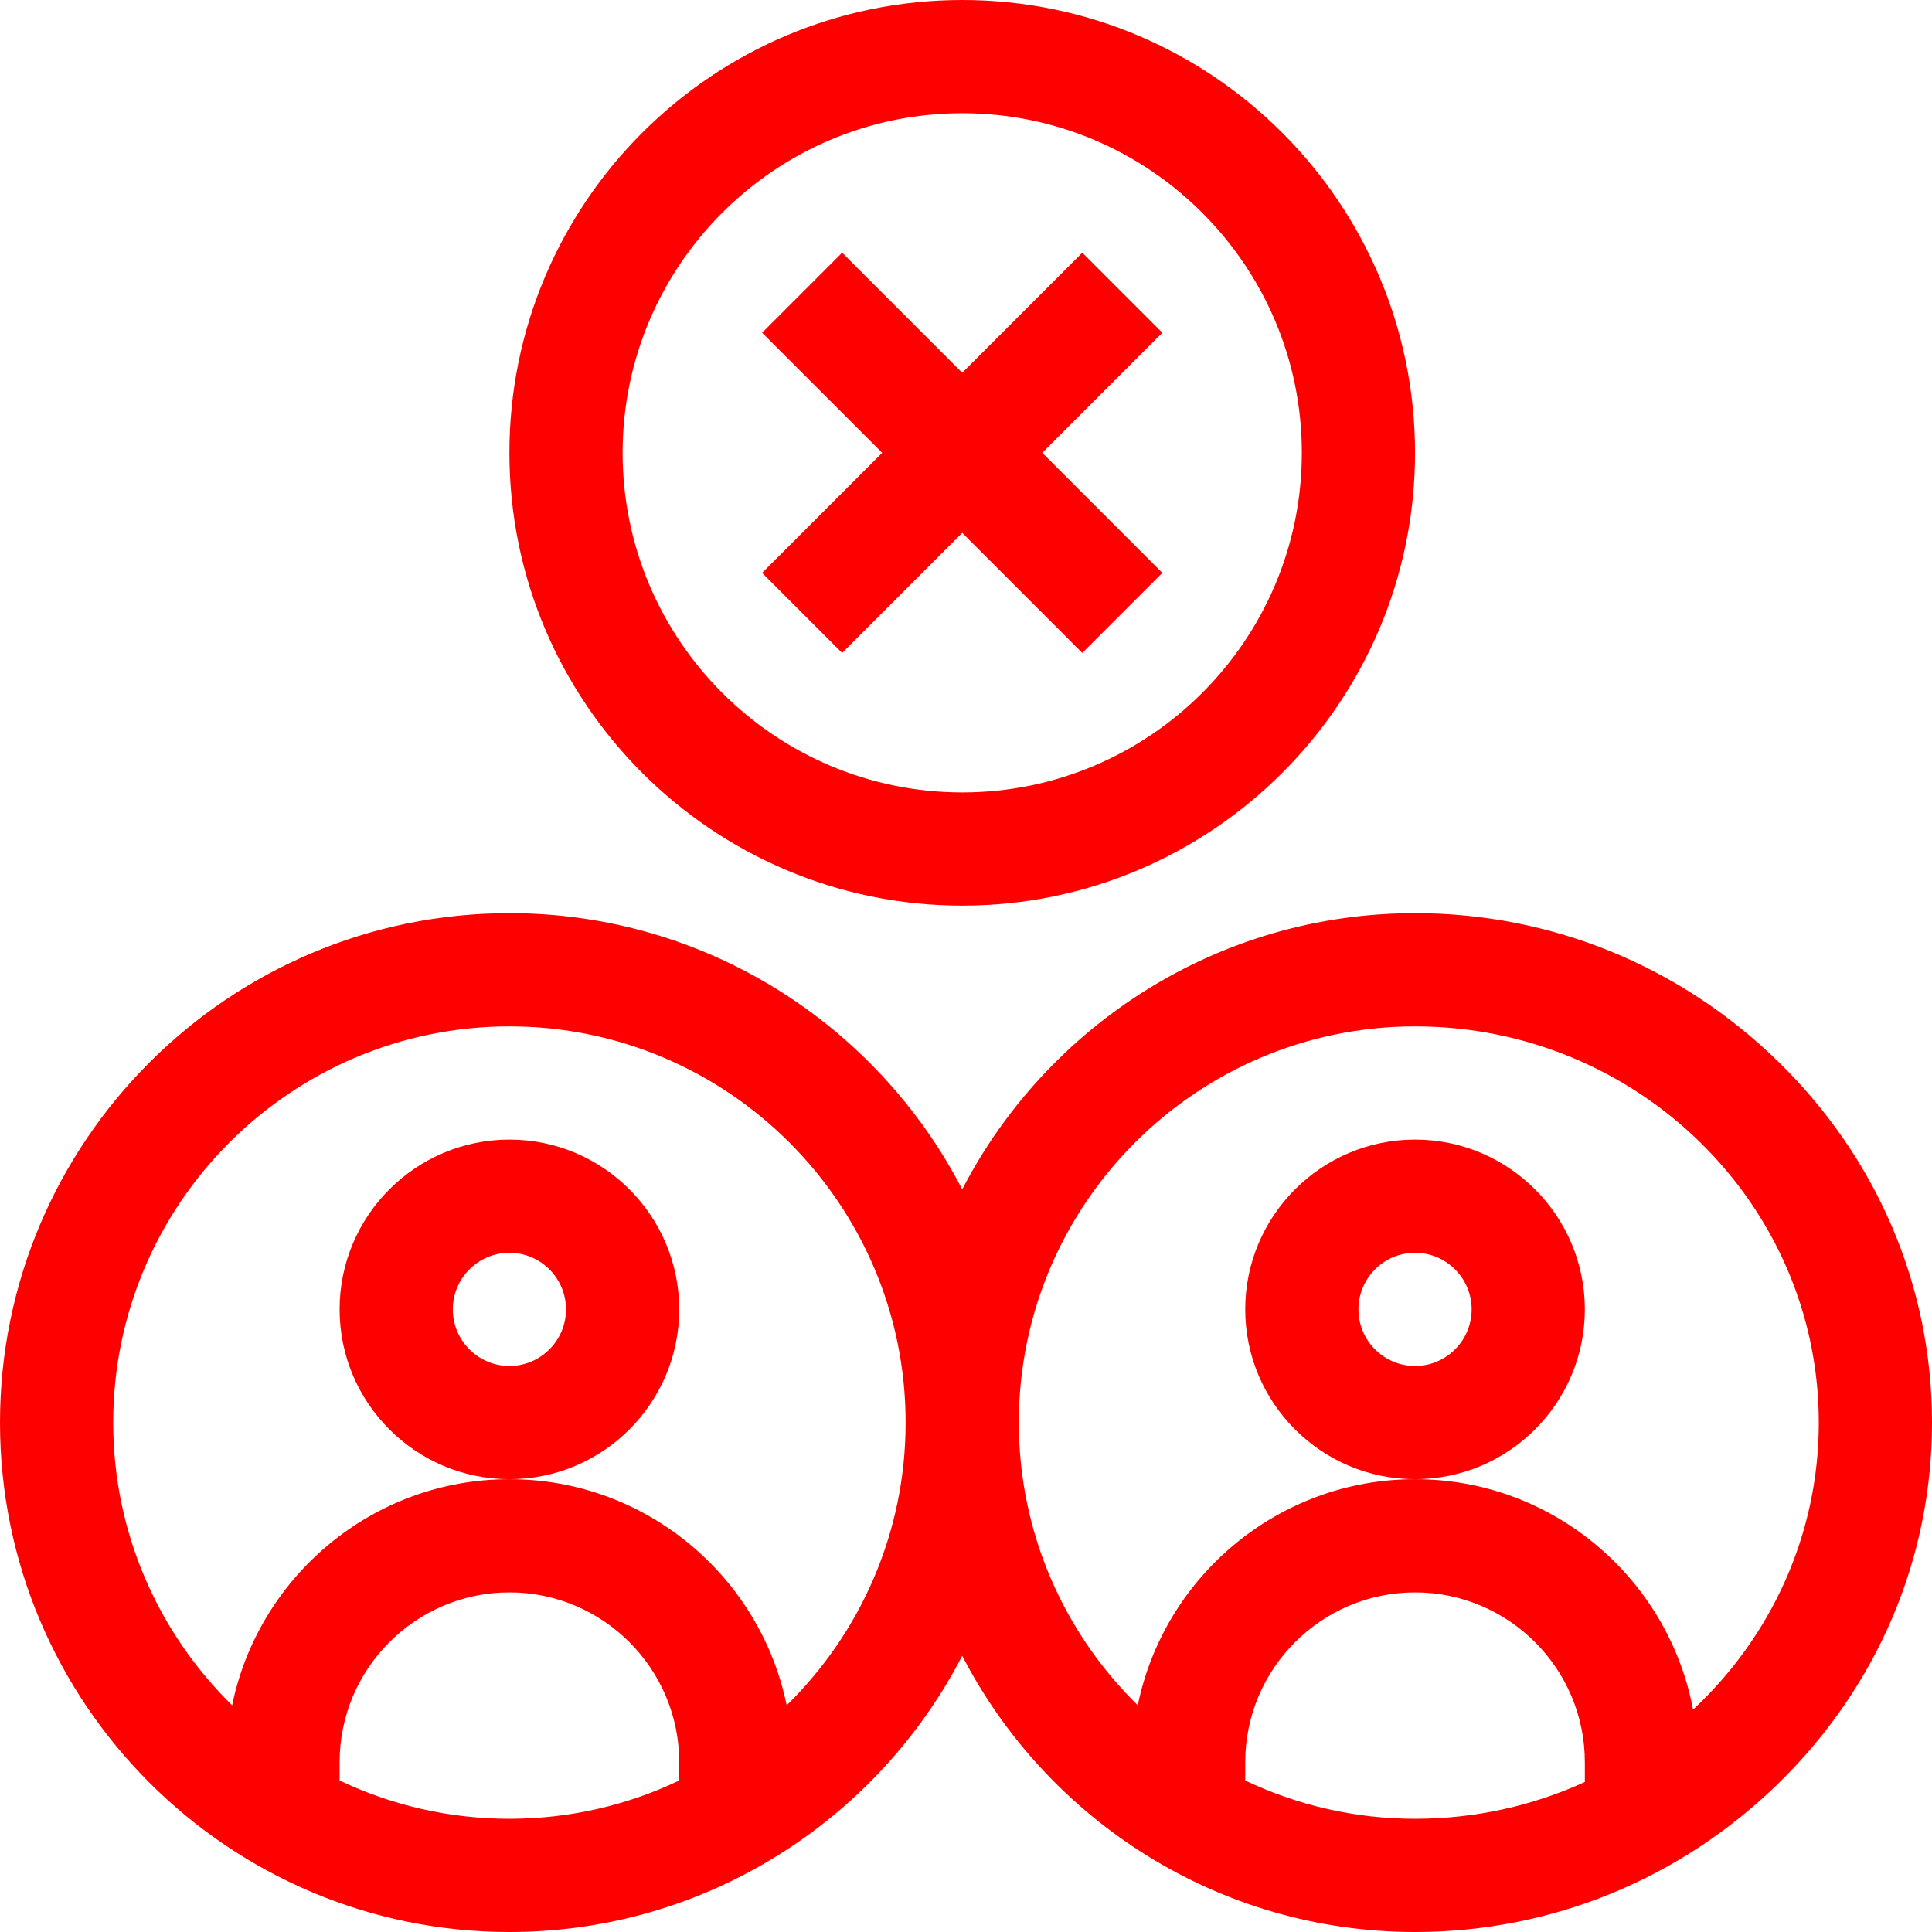 <?xml version="1.0" encoding="UTF-8"?> <svg xmlns="http://www.w3.org/2000/svg" xmlns:xlink="http://www.w3.org/1999/xlink" xmlns:svgjs="http://svgjs.com/svgjs" width="512" height="512" x="0" y="0" viewBox="0 0 512 512" style="enable-background:new 0 0 512 512" xml:space="preserve"> <g> <g xmlns="http://www.w3.org/2000/svg"> <path d="m420 347c0-24.813-20.187-45-45-45s-45 20.187-45 45 20.187 45 45 45 45-20.187 45-45zm-45 15c-8.271 0-15-6.729-15-15s6.729-15 15-15 15 6.729 15 15-6.729 15-15 15z" fill="#ff0000" data-original="#000000" style=""></path> <path d="m471.338 281.42c-26.006-25.42-60.22-39.42-96.338-39.42-52.181 0-97.538 29.761-120 73.198-22.462-43.437-67.819-73.198-120-73.198-74.439 0-135 60.561-135 135s60.561 135 135 135c52.181 0 97.538-29.761 120-73.198 22.462 43.437 67.819 73.198 120 73.198 36.118 0 70.332-14 96.338-39.42 26.222-25.632 40.662-59.576 40.662-95.58s-14.44-69.948-40.662-95.58zm-381.338 190.435v-4.855c0-24.813 20.187-45 45-45s45 20.187 45 45v4.855c-13.646 6.5-28.905 10.145-45 10.145s-31.354-3.645-45-10.145zm118.478-19.927c-6.996-34.157-37.284-59.928-73.478-59.928s-66.482 25.771-73.478 59.928c-19.44-19.068-31.522-45.612-31.522-74.928 0-57.897 47.103-105 105-105s105 47.103 105 105c0 29.316-12.082 55.86-31.522 74.928zm121.522 19.927v-4.855c0-24.813 20.187-45 45-45s45 20.187 45 45v5.249c-13.688 6.252-28.934 9.751-45 9.751-16.095 0-31.354-3.645-45-10.145zm118.682-18.787c-6.551-34.718-37.088-61.068-73.682-61.068-36.194 0-66.482 25.771-73.478 59.928-19.44-19.068-31.522-45.612-31.522-74.928 0-57.897 47.103-105 105-105 59 0 107 47.103 107 105 0 29.904-12.806 56.927-33.318 76.068z" fill="#ff0000" data-original="#000000" style=""></path> <path d="m180 347c0-24.813-20.187-45-45-45s-45 20.187-45 45 20.187 45 45 45 45-20.187 45-45zm-45 15c-8.271 0-15-6.729-15-15s6.729-15 15-15 15 6.729 15 15-6.729 15-15 15z" fill="#ff0000" data-original="#000000" style=""></path> <path d="m223.181 173.033 31.819-31.82 31.819 31.82 21.213-21.213-31.819-31.82 31.819-31.82-21.213-21.213-31.819 31.82-31.819-31.82-21.213 21.213 31.819 31.82-31.819 31.82z" fill="#ff0000" data-original="#000000" style=""></path> <path d="m255 240c66.168 0 120-53.832 120-120s-53.832-120-120-120-120 53.832-120 120 53.832 120 120 120zm0-210c49.626 0 90 40.374 90 90s-40.374 90-90 90-90-40.374-90-90 40.374-90 90-90z" fill="#ff0000" data-original="#000000" style=""></path> </g> </g> </svg> 